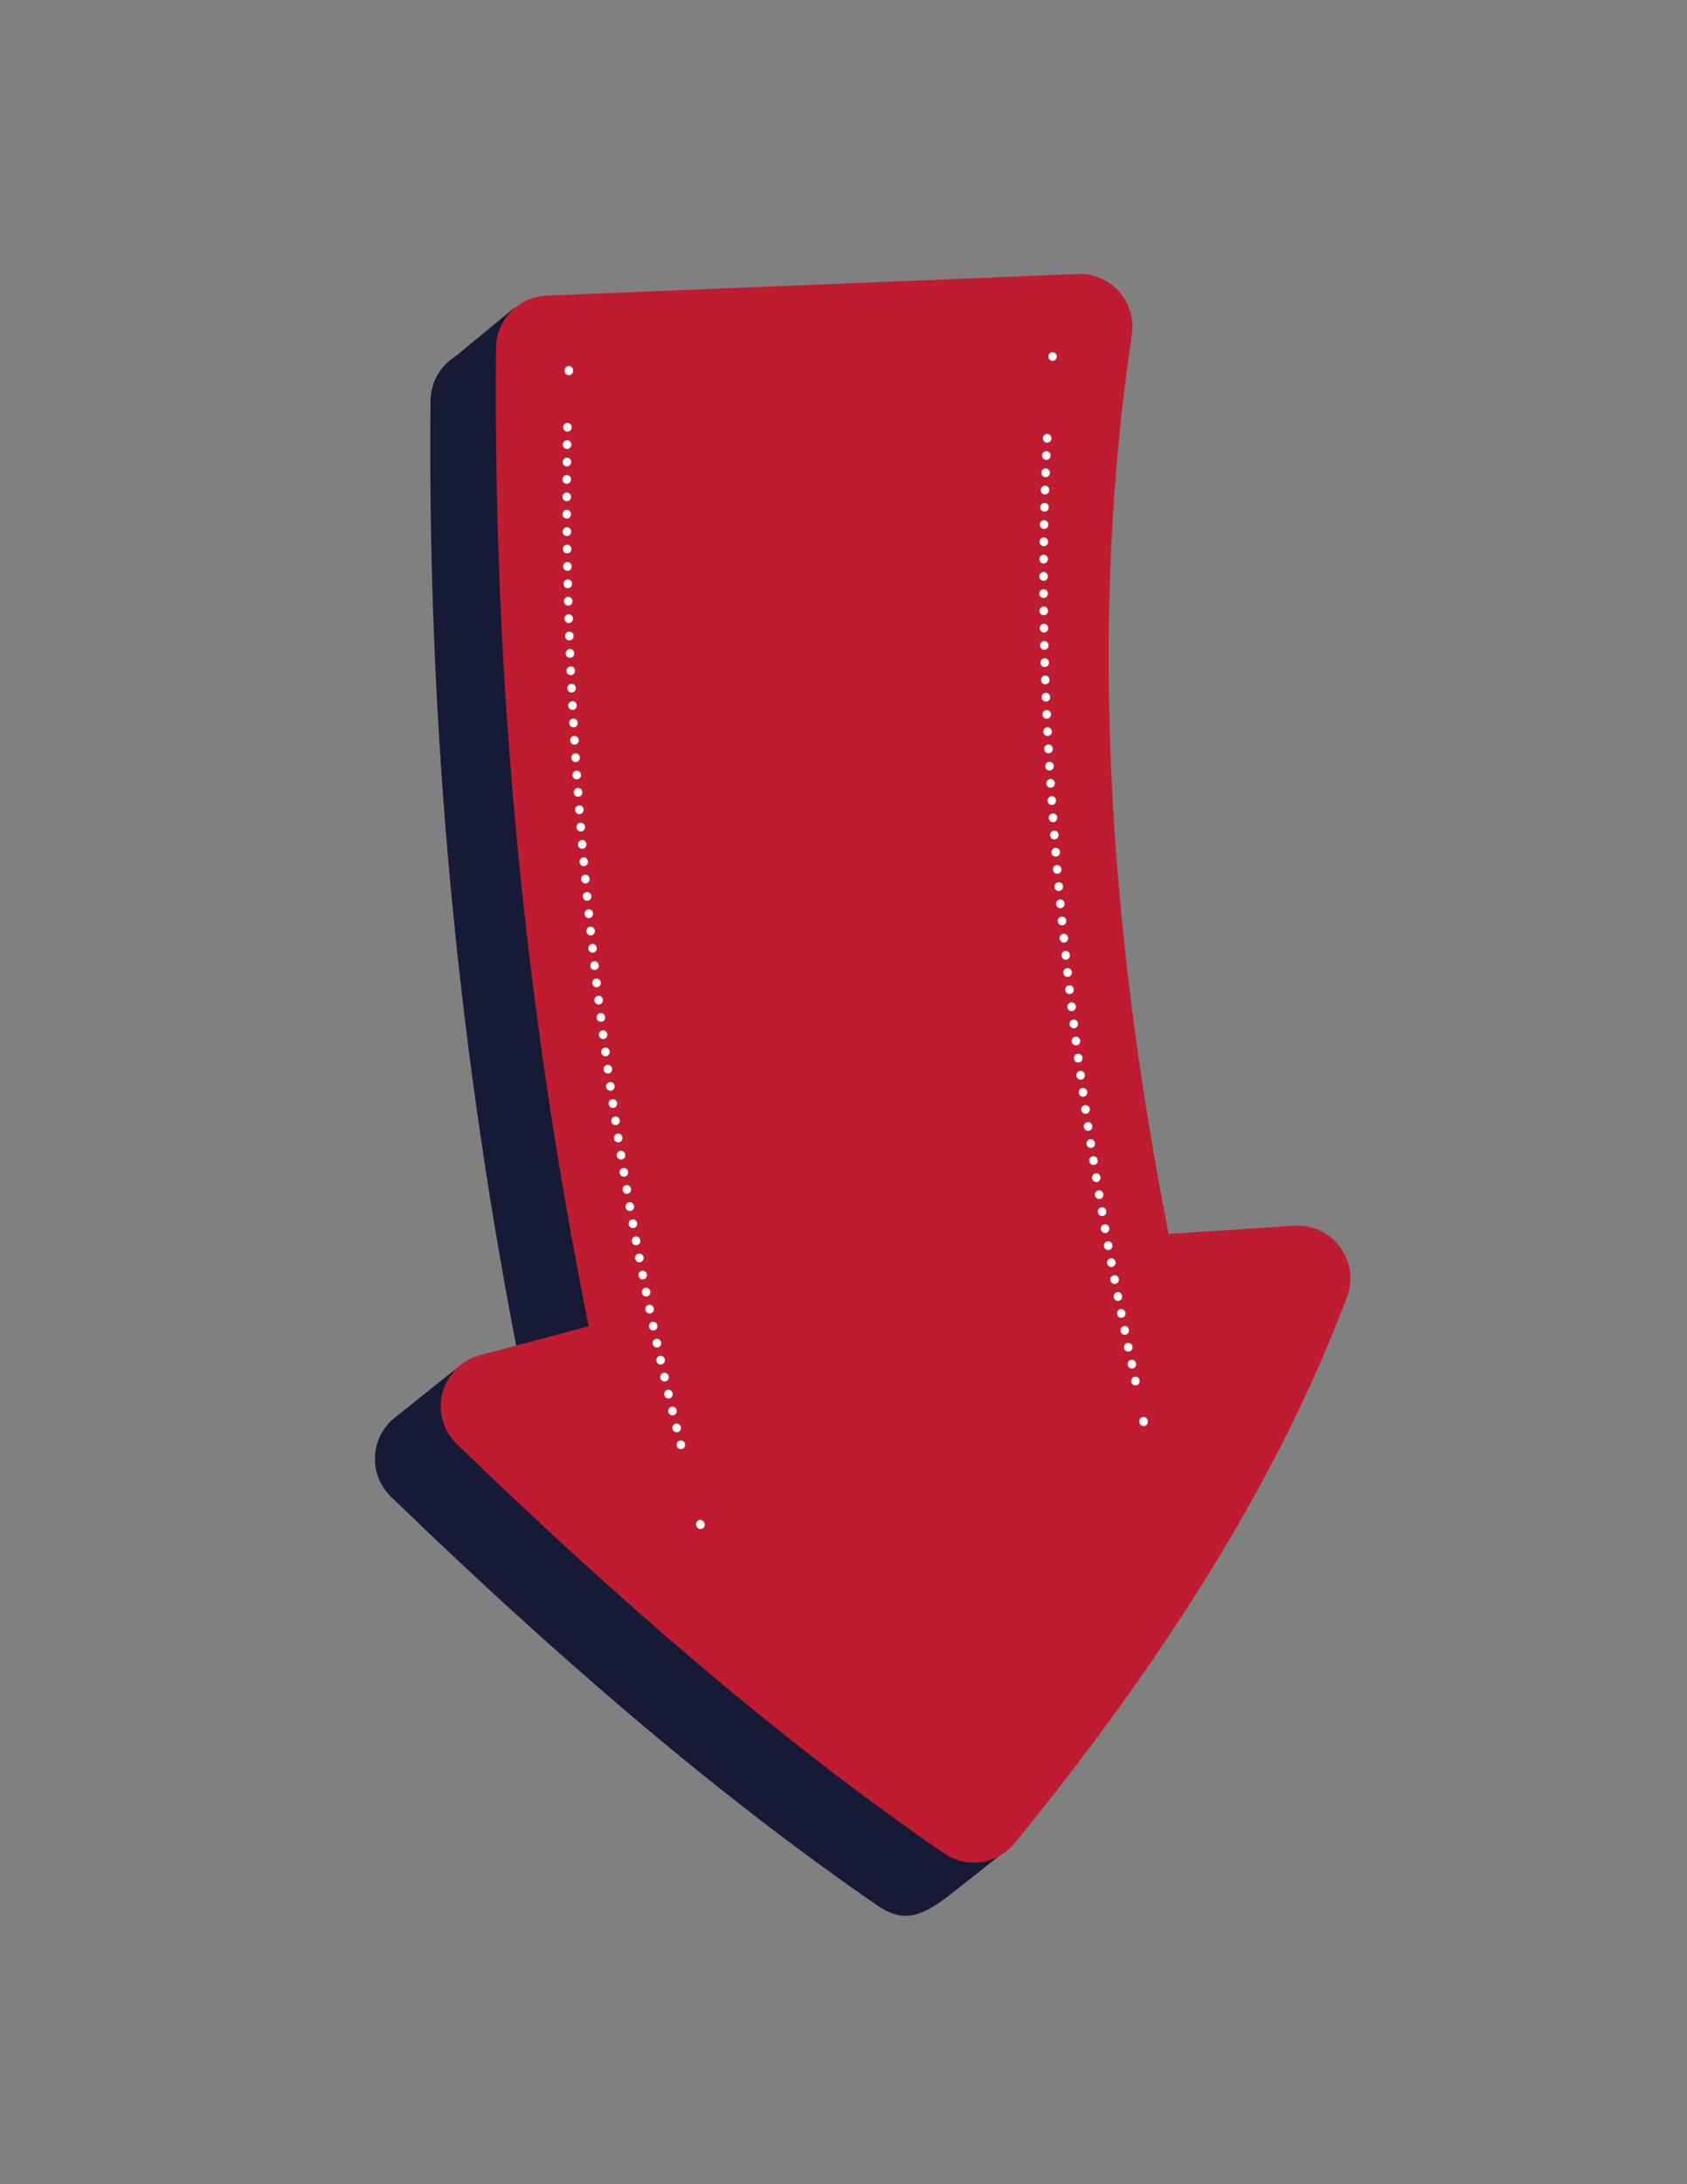 <?xml version="1.0" encoding="utf-8"?>
<!-- Generator: Adobe Illustrator 16.0.2, SVG Export Plug-In . SVG Version: 6.00 Build 0)  -->
<!DOCTYPE svg PUBLIC "-//W3C//DTD SVG 1.1//EN" "http://www.w3.org/Graphics/SVG/1.1/DTD/svg11.dtd">
<svg version="1.1" id="Layer_1" xmlns="http://www.w3.org/2000/svg" xmlns:xlink="http://www.w3.org/1999/xlink" x="0px" y="0px"
	 width="612px" height="792px" viewBox="0 0 612 792" enable-background="new 0 0 612 792" xml:space="preserve">
<rect x="0" y="0" width="612" height="792" fill="#808080" stroke="none"/>
<path fill="#161A37" d="M344.318,687.306c12.861-10.04,22.854-18.168,22.854-18.168s92.326-206.455,78.413-205.594l-45.565,3.012
	c-22.281-113.889-28.688-223.141-13.34-326.081c1.593-10.442-5.581-20.197-16.023-21.79c-1.199-0.183-2.414-0.251-3.627-0.204
	l-174.277,7.125l2.678-8.463l-8.988-5.403l-21.182,17.452c-5.61,3.461-9.044,9.568-9.084,16.16
	c-1.191,119.066,10.025,237.932,33.469,354.673l-16.304,4.351l-7.603-8.319l-22.09,17.691l-0.86,0.669l-0.573,0.479
	c-7.784,7.14-8.306,19.237-1.166,27.021c0.253,0.275,0.515,0.544,0.783,0.805c58.475,56.563,117.236,107.482,176.477,148.219
	C326.723,696.677,333.082,696.056,344.318,687.306L344.318,687.306z"/>
<path fill="#BF1C31" d="M368.225,668.181c53.885-65.934,95.625-131.866,120.392-197.8c3.772-9.866-1.167-20.922-11.032-24.694
	c-2.578-0.986-5.339-1.402-8.093-1.221l-45.565,2.965c-22.281-113.889-28.688-223.141-13.34-326.081
	c1.593-10.442-5.581-20.197-16.023-21.79c-1.199-0.183-2.414-0.251-3.627-0.204l-192.637,7.841
	c-10.263,0.411-18.368,8.854-18.36,19.125c-1.138,119.039,10.128,237.873,33.612,354.578l-39.302,10.471
	c-10.228,2.639-16.38,13.068-13.741,23.296c0.882,3.418,2.692,6.525,5.23,8.978c58.475,56.563,117.236,107.482,176.477,148.219
	C350.489,677.726,361.901,676.11,368.225,668.181L368.225,668.181z"/>
<path fill="none" stroke="#FFFFFF" stroke-width="3.07" stroke-linecap="round" stroke-linejoin="round" d="M381.851,129.286
	L381.851,129.286"/>
<path fill="none" stroke="#FFFFFF" stroke-width="3.07" stroke-linecap="round" stroke-linejoin="round" stroke-dasharray="0.1,6.16" d="
	M379.891,158.882c-1.721,33.469-1.77,68.515,0,103.849c4.027,78.944,14.501,157.426,31.316,234.664l0.718,3.49"/>
<path fill="none" stroke="#FFFFFF" stroke-width="3.07" stroke-linecap="round" stroke-linejoin="round" d="M414.842,515.324
	l0.047,0.239 M254.144,552.905l-0.096-0.239"/>
<path fill="none" stroke="#FFFFFF" stroke-width="3.07" stroke-linecap="round" stroke-linejoin="round" stroke-dasharray="0.1,6.21" d="
	M247.02,523.931c-28.209-110.638-44.035-248.625-41.071-374.611"/>
<path fill="none" stroke="#FFFFFF" stroke-width="3.07" stroke-linecap="round" stroke-linejoin="round" d="M206.379,134.498v-0.239
	"/>
<path fill="#BF1C31" d="M255.674,205.021c-1.626,0-2.486-1.387-2.63-4.781c-0.111-0.857-0.111-1.725,0-2.582
	c1.052-4.447,3.203-6.933,6.407-7.315c0.572-0.039,1.147-0.039,1.721,0h4.829c0.573,0.039,1.148,0.039,1.722,0h8.559
	c-4.576-6.728-7.941-14.204-9.945-22.089c-0.177-0.961-0.241-1.94-0.191-2.917c0.057-4.877,1.854-9.575,5.068-13.244
	c1.692-2.293,4.285-3.755,7.124-4.016c3.035-0.099,6.056,0.472,8.845,1.673c11.898,4.925,22.645,12.269,31.557,21.563
	c4.25,3.523,7.002,8.532,7.697,14.009c0,3.825-0.955,6.088-2.868,6.789c-0.251,0.063-0.515,0.063-0.765,0
	c-1.244,0-2.168-0.749-2.773-2.247l-2.152-5.116c-3.182-3.815-6.703-7.336-10.518-10.519c-4.255-3.336-8.781-6.312-13.531-8.893
	c-4.71-3.336-10.394-5.018-16.161-4.781h-1.291c-0.438,0.049-0.872,0.145-1.29,0.287c-0.199,0.36-0.478,0.67-0.813,0.908
	c-0.434,0.311-0.698,0.806-0.717,1.339v0.43c3.418,9.852,8.095,19.221,13.913,27.875c1.243,1.438,2.923,2.428,4.781,2.821
	c0.962,0.346,1.74,1.072,2.151,2.008c0.31,0.825,0.456,1.702,0.431,2.582c0.053,0.188,0.053,0.386,0,0.574v2.773
	c0.074,0.58-0.044,1.167-0.335,1.674c-1.065,1.592-2.629,2.787-4.446,3.395c-0.642,0.106-1.301-0.012-1.864-0.335
	c-2.38-1.119-4.884-1.953-7.459-2.486c-2.909-0.594-5.887-0.771-8.846-0.526C266.623,204.32,261.22,204.703,255.674,205.021
	L255.674,205.021z M288.187,267.178c-2.371-1.088-4.576-2.504-6.551-4.208c-2.021-1.713-3.82-3.673-5.354-5.833
	c-1.558-2.241-2.796-4.687-3.682-7.267c-0.94-2.73-1.488-5.579-1.626-8.463c-0.076-2.428,0.165-4.855,0.717-7.22
	c0.593-2.748,1.559-5.402,2.869-7.889c1.228-2.472,2.841-4.731,4.781-6.694c1.924-1.883,4.407-3.091,7.076-3.442
	c2.528-0.272,5.085-0.011,7.507,0.765c2.9,0.834,5.669,2.073,8.224,3.682c2.686,1.57,5.066,3.61,7.028,6.024
	c1.791,2.18,2.831,4.88,2.965,7.698c0.077,0.555,0.077,1.118,0,1.673l-0.431,1.53l-0.67,2.056c-0.364,1.098-0.668,2.215-0.908,3.347
	l-0.669,3.108l-0.718,4.112c-0.394,2.728-1.302,5.357-2.677,7.746c-1.173,1.995-2.621,3.814-4.304,5.403
	c-1.413,1.315-3.027,2.396-4.781,3.204c-1.183,0.598-2.436,1.047-3.729,1.338C291.54,268.258,289.734,268.02,288.187,267.178
	L288.187,267.178z M293.445,254.459c2.256-0.722,4.351-1.875,6.168-3.395c1.397-1.187,2.173-2.949,2.104-4.781
	c-0.105-0.777-0.401-1.516-0.86-2.152c-0.542-0.86-1.115-1.705-1.722-2.534l-1.721-2.391c-0.388-0.457-0.666-0.997-0.813-1.578
	c0.016-0.993,0.244-1.971,0.669-2.869c0.35-0.722,0.576-1.498,0.669-2.295c-0.025-0.924-0.442-1.793-1.147-2.391
	c-0.728-0.646-1.571-1.149-2.486-1.482c-0.984-0.362-2.014-0.588-3.06-0.669c-0.922-0.1-1.852-0.1-2.773,0
	c-1.63,0.236-3.176,0.877-4.494,1.865c-1.271,0.948-2.398,2.075-3.347,3.347c-0.855,1.124-1.547,2.364-2.056,3.681
	c-0.372,0.847-0.582,1.754-0.622,2.678c0.131,1.991,0.685,3.931,1.626,5.689c0.948,1.877,2.174,3.602,3.634,5.116
	c1.386,1.437,3.002,2.632,4.781,3.538c1.451,0.818,3.131,1.138,4.781,0.908L293.445,254.459z M266.145,308.392
	c3.114-0.434,6.287,0.048,9.132,1.386c3.276,1.599,6.833,2.541,10.472,2.773c0.525,0,1.004-0.861,1.529-2.248
	c0.526-1.386,1.052-2.295,1.435-2.391c0.381-0.077,0.771,0.072,1.004,0.383c0.651,0.826,1.05,1.822,1.147,2.869
	c0.383,1.578,0.861,2.438,1.291,2.534c3.188,1.116,9.323,2.709,18.408,4.781c3.952,0.829,7.395,1.642,10.327,2.438
	s5.467,1.594,7.603,2.391c0.924,0.382,1.482,1.466,1.674,3.251c0.145,1.264-0.02,2.543-0.479,3.729
	c-1.186,2.841-3.384,5.141-6.168,6.455l-3.777,1.721c-1.291,0.574-2.533,1.1-3.777,1.578c-7.14,4.016-13.515,7.984-19.125,11.905
	c-5.296,3.59-10.403,7.452-15.3,11.57c-0.706,0.687-1.555,1.209-2.486,1.53c-1.427,0.239-2.853-0.427-3.586-1.673
	c-0.806-0.871-1.396-1.919-1.721-3.06c-0.252-4.528,2.209-8.774,6.263-10.806c4.077-2.037,7.884-4.574,11.332-7.554l-1.674-9.563
	c-0.439-2.991-1.533-5.848-3.203-8.367c-1.052-0.287-2.471-0.606-4.255-0.957c-1.785-0.351-3.953-0.781-6.503-1.291
	c-3.744-0.392-7.424-1.259-10.949-2.582c-0.797-0.319-1.274-1.228-1.435-2.726v-0.956c-0.058-0.38-0.058-0.768,0-1.147
	c0.287-3.395,1.1-5.307,2.343-5.786L266.145,308.392z M296.554,338.131c1.211-0.478,2.454-1.004,3.729-1.578
	c1.325-0.62,2.617-1.306,3.873-2.056c1.212-0.765,2.423-1.498,3.634-2.199l3.634-2.2c-5.384-1.681-10.859-3.053-16.399-4.112
	c0.43,1.578,0.956,5.594,1.673,12.145H296.554z M284.361,379.728c2.617-1.771,5.349-3.368,8.176-4.781
	c3.347-1.689,7.331-3.49,11.953-5.403c4.622-1.912,8.606-3.682,11.953-5.307c2.799-1.33,5.514-2.831,8.128-4.494
	c0.668-0.438,1.532-0.438,2.199,0c0.822,0.41,1.394,1.195,1.53,2.104c0.236,0.912,0.412,1.838,0.525,2.773
	c0.391,2.337-0.178,4.733-1.577,6.646c-2.519,1.371-6.917,3.458-13.196,6.264c-6.312,2.821-14.344,6.359-24.767,10.758
	c3.965,0.805,7.972,1.396,12.001,1.769h9.563c1.243,0,2.486,0.287,3.682,0.383s2.438,0,3.682,0c2.111-0.476,4.21,0.851,4.686,2.963
	c0.057,0.252,0.089,0.508,0.096,0.767c0.083,1.065,0.083,2.137,0,3.203c-0.336,0-0.526,0.669-0.479,1.435
	c0.113,0.438,0.113,0.899,0,1.339c-3.242,3.338-7.087,6.03-11.332,7.937c-3.379,1.912-6.709,3.729-9.992,5.45
	c-3.283,1.722-6.471,3.315-9.563,4.781c5.674-0.223,10.598-0.334,14.773-0.334h10.52c5.674,0.036,11.289,1.156,16.543,3.299
	c0.893,0.446,1.498,1.689,1.816,3.729c0.209,1.347,0.209,2.717,0,4.063c-0.318,2.327-1.115,3.682-2.391,4.064
	c-1.283,0.188-2.592-0.048-3.729-0.669c-0.826-0.368-1.672-0.688-2.535-0.957c-0.621,0-0.956-0.286-1.1-0.334
	c-2.422-0.479-5.435-0.893-9.036-1.243s-7.842-0.622-12.718-0.813c-4.846-0.191-9.053-0.414-12.623-0.669
	c-2.95-0.183-5.888-0.533-8.798-1.052c-1.29,0-2.199-1.674-2.629-4.399c-0.149-1.158-0.149-2.331,0-3.49
	c0.484-3.793,2.464-7.235,5.498-9.563c0.662-0.463,1.366-0.863,2.104-1.195c1.308-0.669,3.188-1.689,5.643-3.06
	c1.976-0.86,4.191-1.833,6.646-2.917c2.454-1.083,5.243-2.406,8.367-3.968c-3.538-0.255-6.806-0.446-9.802-0.574
	c-3.012,0-5.785-0.287-8.271-0.383c-4.396,0.262-8.733-1.1-12.192-3.824c-0.727-1.204-0.998-2.63-0.765-4.017
	c-0.386-2.629,0.522-5.283,2.438-7.124L284.361,379.728z M285.27,446.57c2.977-0.676,6.086-0.46,8.941,0.621
	c3.246,1.251,6.706,1.852,10.184,1.77c0.479,0,0.908-0.909,1.291-2.343c0.383-1.435,0.813-2.343,1.195-2.438
	c0.362-0.112,0.756,0.001,1.004,0.286c0.721,0.835,1.17,1.869,1.291,2.965c0.526,1.53,1.004,2.343,1.482,2.391
	c3.188,0.797,9.244,1.77,18.168,2.917c3.889,0.478,7.284,0.987,10.185,1.529c2.901,0.542,5.419,1.116,7.554,1.722
	c0.926,0.287,1.547,1.307,1.865,3.06c0.299,1.226,0.299,2.505,0,3.729c-0.887,2.949-2.85,5.458-5.498,7.028l-3.49,2.009
	c-1.211,0.669-2.391,1.291-3.539,1.864c-6.565,4.59-12.447,9.068-17.643,13.436c-4.832,3.953-9.46,8.149-13.865,12.574
	c-0.627,0.737-1.411,1.326-2.295,1.722c-1.357,0.349-2.789-0.186-3.586-1.339c-0.853-0.794-1.508-1.776-1.912-2.869
	c-0.654-4.437,1.37-8.843,5.163-11.235c3.78-2.363,7.25-5.19,10.328-8.415l-2.438-9.563c-0.663-2.905-1.952-5.63-3.777-7.985
	c-1.052-0.19-2.455-0.382-4.208-0.573s-3.904-0.351-6.454-0.479c-3.674-0.067-7.322-0.614-10.854-1.625
	c-0.797-0.255-1.339-1.1-1.626-2.534v-0.956c-0.058-0.381-0.058-0.768,0-1.147c0-3.396,0.622-5.355,1.77-5.881L285.27,446.57z
	 M317.209,473.297c1.146-0.573,2.295-1.195,3.49-1.864c1.235-0.717,2.432-1.499,3.586-2.343l3.25-2.534l3.348-2.486
	c-5.363-1.191-10.791-2.069-16.256-2.63C315.104,462.922,315.965,466.891,317.209,473.297L317.209,473.297z M327.439,514.368
	c4.941-5.291,9.117-10.072,12.527-14.344s6.216-7.969,8.415-11.093c0.157-0.343,0.453-0.604,0.813-0.717c0.669,0,1.387,0,2.15,1.1
	c0.76,0.894,1.286,1.961,1.531,3.107v5.547c-0.938,1.655-1.977,3.252-3.108,4.781l-4.017,5.354l-7.555,9.563l11.619,1.817
	c4.018,0.442,7.922,1.608,11.523,3.442c1.192,0.74,1.971,1.996,2.104,3.395c0.645,2.299,0.645,4.73,0,7.028
	c-4.201-0.111-8.387-0.526-12.527-1.243c-4.781-0.797-10.216-1.977-16.305-3.538c-7.107-1.912-13.068-3.395-17.881-4.446
	c-4.813-1.052-8.511-1.77-11.093-2.151c-1.237-0.046-2.471,0.148-3.634,0.573c-0.439,0.151-0.871,0.327-1.291,0.526
	c-0.342,0.178-0.692,0.338-1.052,0.478c-0.271,0.023-0.542,0.023-0.813,0c-0.176-0.015-0.352-0.015-0.526,0
	c-2.104,0.479-3.554-1.115-4.351-4.781c-0.336-1.736-0.336-3.521,0-5.259c0.334-1.961,0.956-3.108,1.864-3.442
	c2.344-0.606,4.752-0.928,7.172-0.957c2.914-0.004,5.818,0.333,8.654,1.005C316.857,511.738,322.117,513.157,327.439,514.368
	L327.439,514.368z"/>
</svg>
